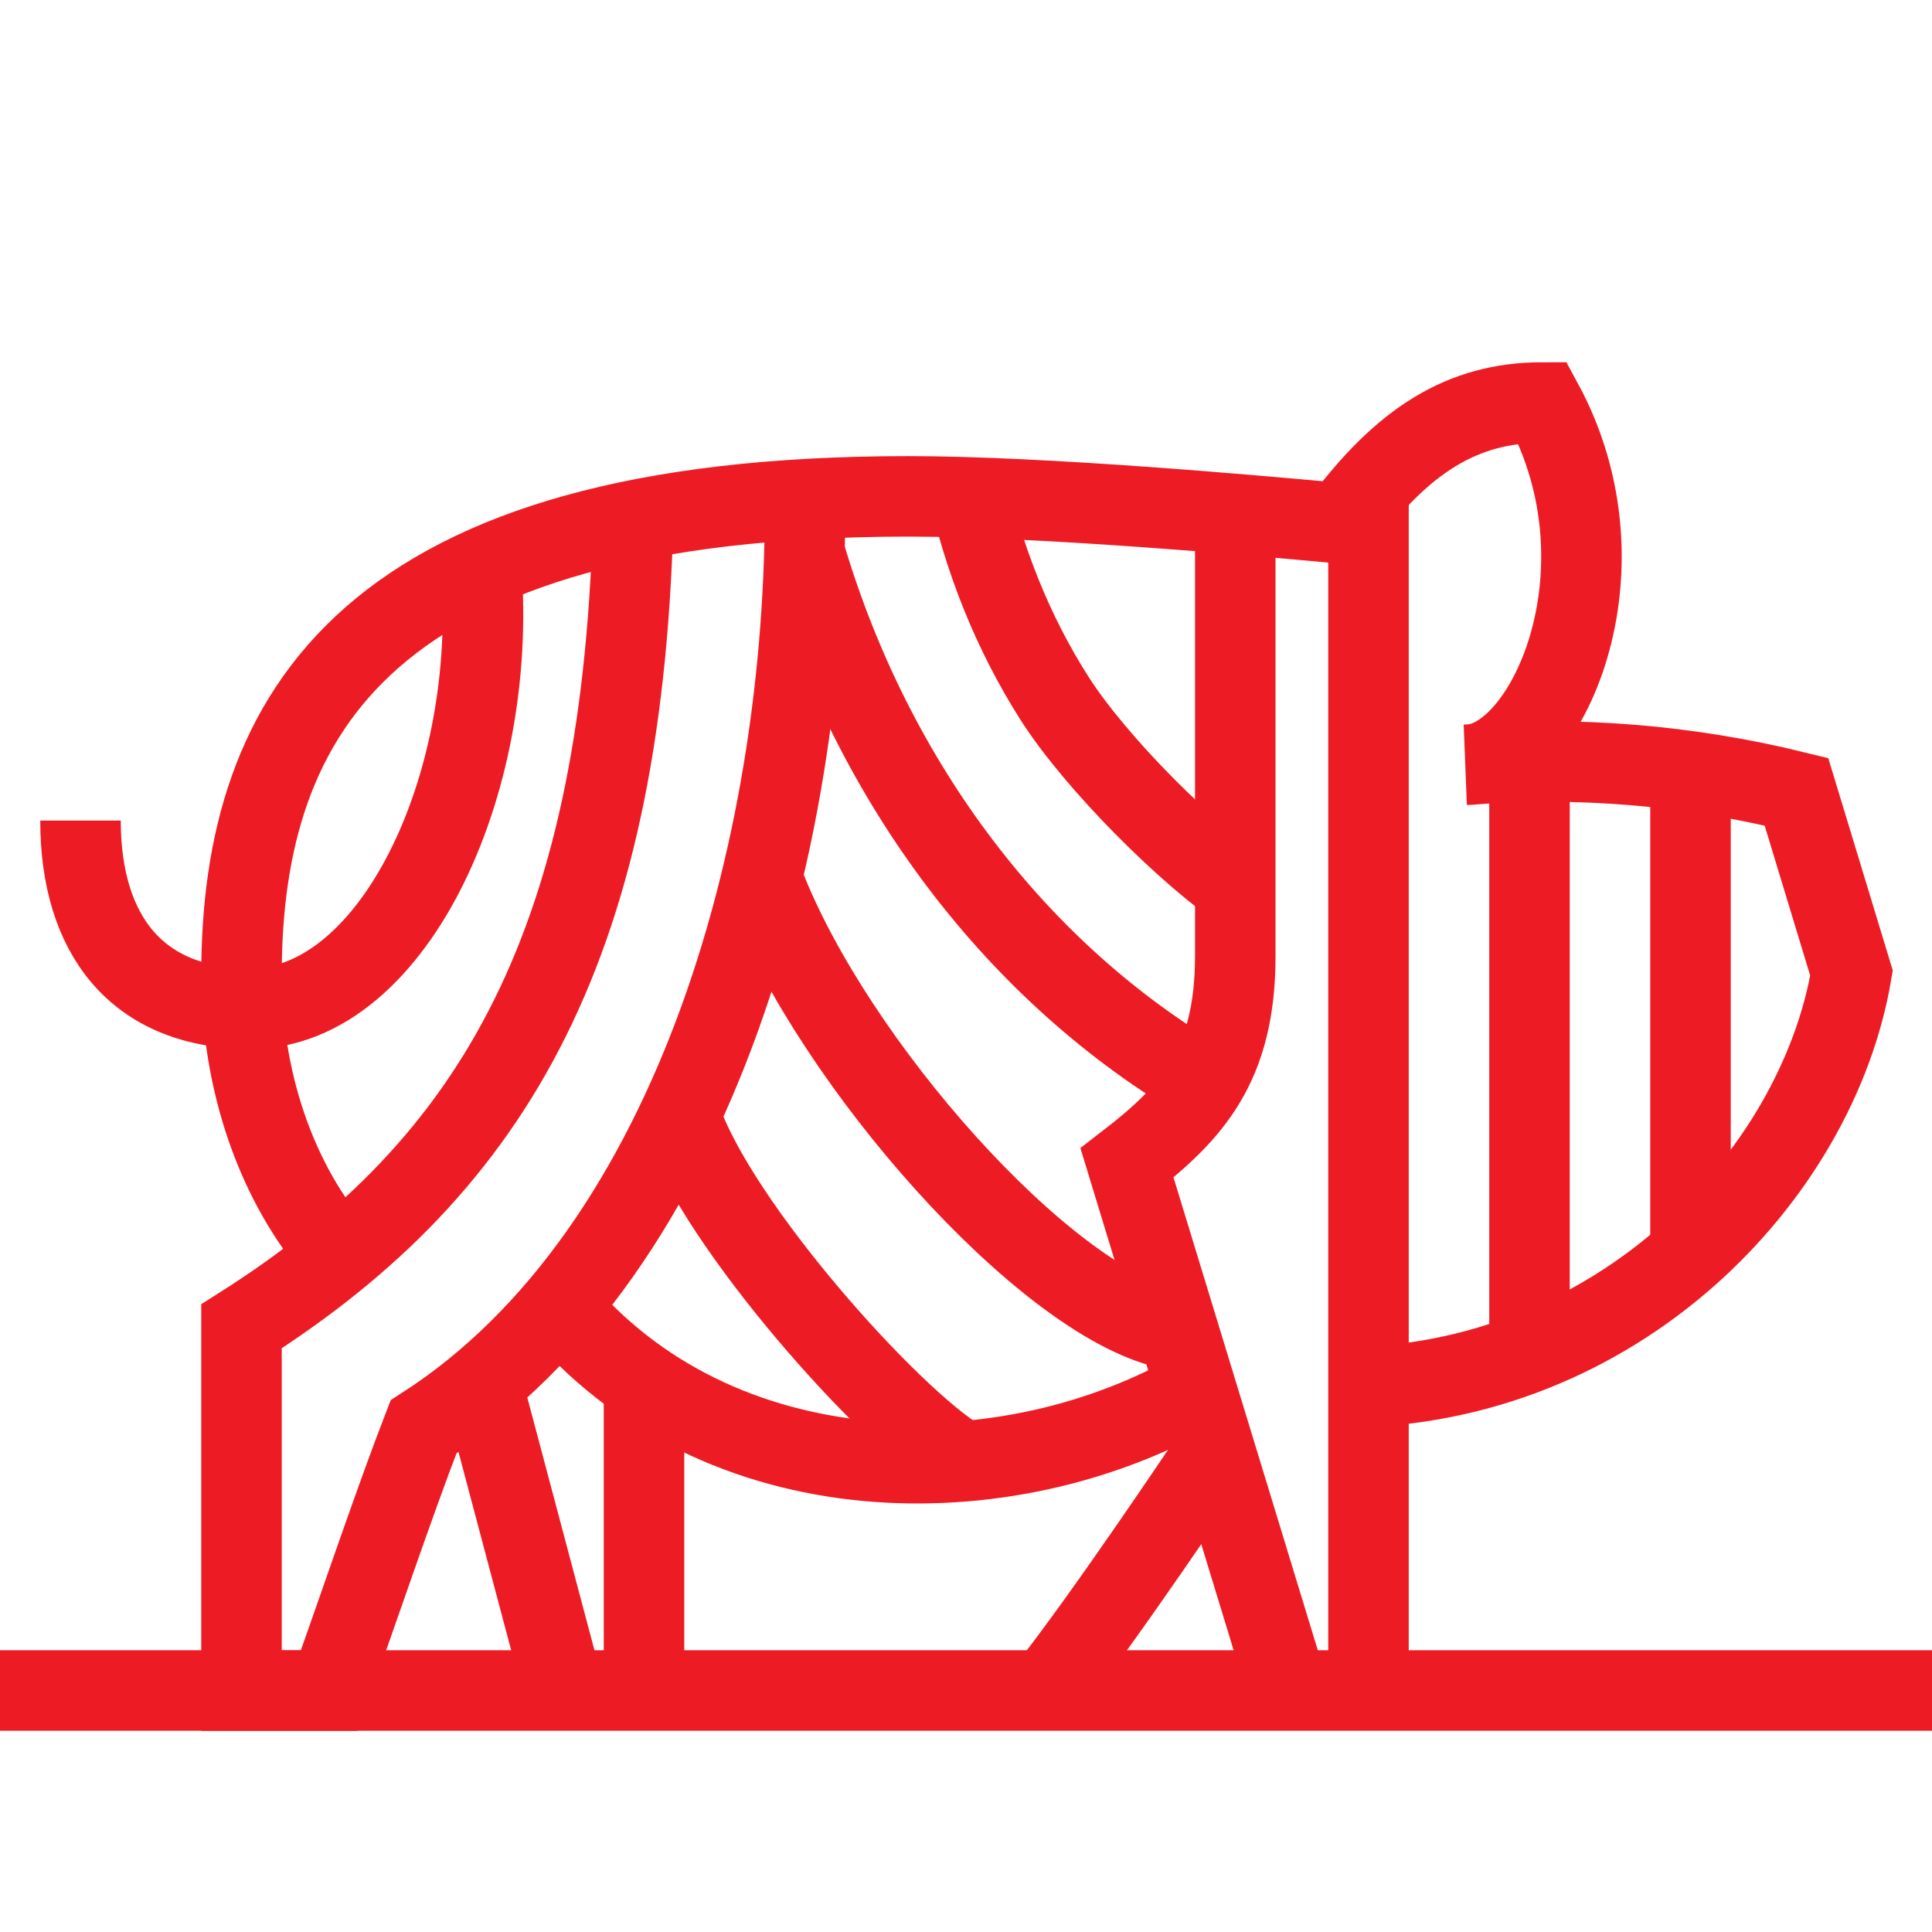 <svg width="24" height="24" viewBox="0 0 24 24" fill="none" xmlns="http://www.w3.org/2000/svg">
<path d="M24 21H0" stroke="#ED1C24" stroke-miterlimit="10"/>
<path d="M17 5.942V21.001" stroke="#ED1C24" stroke-miterlimit="10"/>
<path d="M16.659 17.236C20.074 17.236 22.573 14.62 23 12.088L22.316 9.836C20.967 9.504 19.592 9.391 18.222 9.5C19.2 9.5 20.3 7.099 19.161 5C18.163 5 17.425 5.471 16.659 6.501C15.615 6.404 12.949 6.166 11.285 6.166C4.571 6.166 3 8.852 3 12.109C3 12.765 3.107 13.414 3.314 14.012C3.521 14.61 3.823 15.144 4.201 15.577" stroke="#ED1C24" stroke-miterlimit="10"/>
<path d="M7.871 6.211C7.771 11.695 6.159 14.473 3 16.476V21.001H4.09C4.441 20.021 4.905 18.644 5.261 17.725C8.671 15.533 10.079 10.335 9.997 5.942" stroke="#ED1C24" stroke-miterlimit="10"/>
<path d="M8 17.236V21" stroke="#ED1C24" stroke-miterlimit="10"/>
<path d="M15 17.191C12.642 18.617 9.053 18.642 7 16.294" stroke="#ED1C24" stroke-miterlimit="10"/>
<path d="M13 21C13.699 20.123 15 18.177 15 18.177" stroke="#ED1C24" stroke-miterlimit="10"/>
<path d="M1 10.193C1 11.605 1.696 12.53 3.11 12.53C4.92 12.53 6.244 9.628 5.962 6.883" stroke="#ED1C24" stroke-miterlimit="10"/>
<path d="M15.345 6.227V11.879C15.345 13.234 14.805 13.825 14 14.446L16 21" stroke="#ED1C24" stroke-miterlimit="10"/>
<path d="M19 16.5V9.707" stroke="#ED1C24" stroke-miterlimit="10"/>
<path d="M21 9.707V15.354" stroke="#ED1C24" stroke-miterlimit="10"/>
<path d="M7 21L6 17.236" stroke="#ED1C24" stroke-miterlimit="10"/>
<path d="M8.5 14C9.056 15.41 11.216 17.774 12 18.177" stroke="#ED1C24" stroke-miterlimit="10"/>
<path d="M9.5 11.001C10.369 13.225 12.969 16.145 14.5 16.501" stroke="#ED1C24" stroke-miterlimit="10"/>
<path d="M10 6.883C10.847 9.739 12.642 12.104 15 13.471" stroke="#ED1C24" stroke-miterlimit="10"/>
<path d="M12 5.942C12.209 6.935 12.583 7.864 13.099 8.674C13.615 9.483 14.762 10.626 15.5 11.118" stroke="#ED1C24" stroke-miterlimit="10"/>
</svg>
